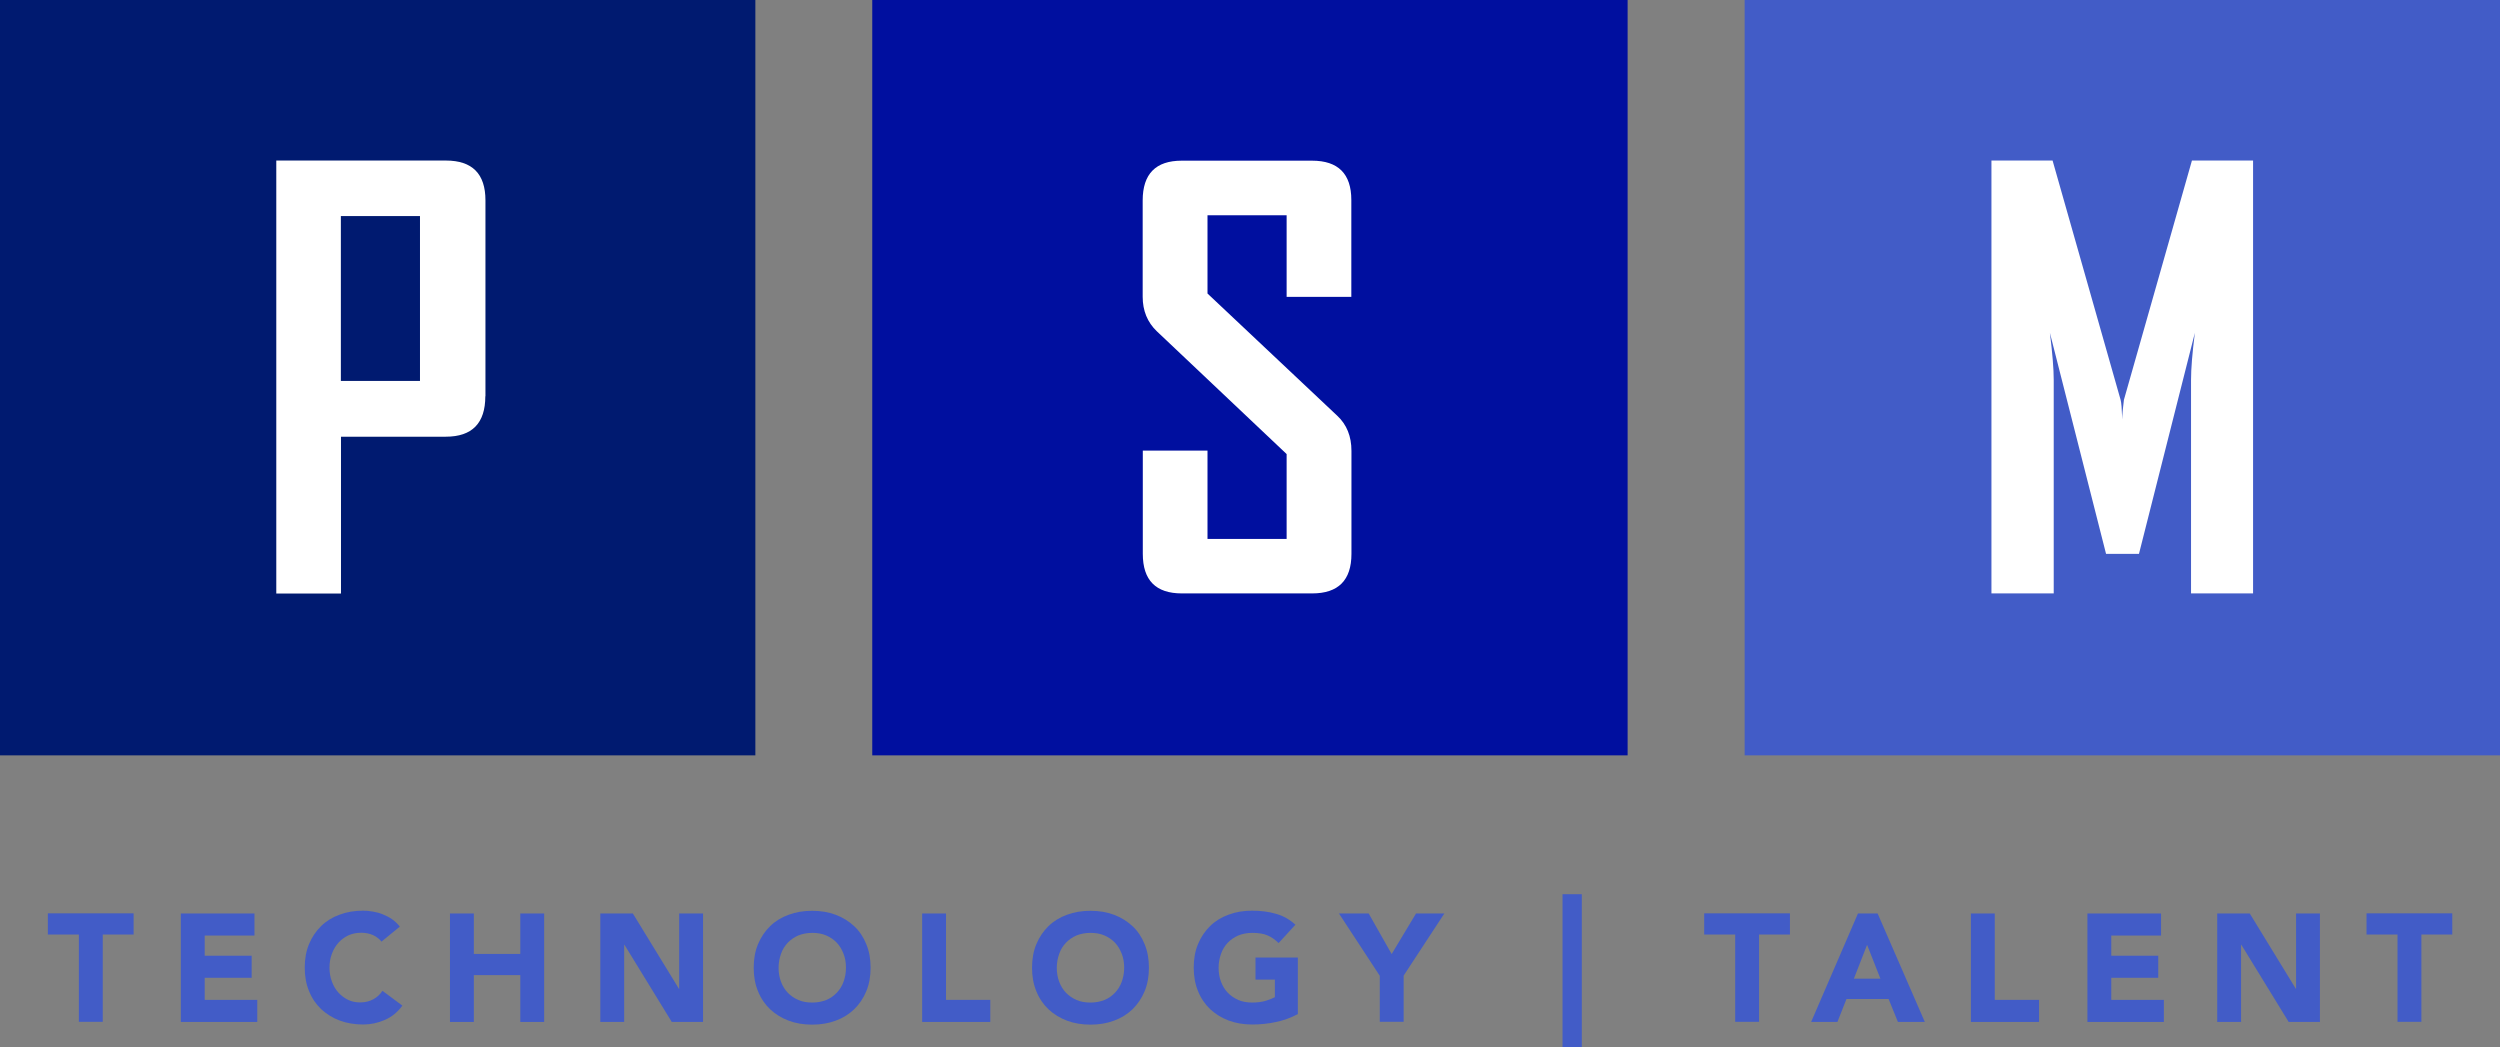 <?xml version="1.0" encoding="UTF-8"?> <svg xmlns="http://www.w3.org/2000/svg" id="Layer_1" viewBox="0 0 195.9 82.07"><rect x="0" y="0" width="195.9" height="82.07" fill="#808080" stroke="none"/><defs><style> .cls-1 { fill: #001a70; } .cls-2 { fill: #000f9f; } .cls-3 { fill: #fff; } .cls-4 { fill: #425cc7; } </style></defs><g><rect class="cls-1" width="59.19" height="59.19"></rect><path class="cls-3" d="M38.03,31.05c0,2.11-1.03,3.17-3.1,3.17h-8.21v12.29h-5.07V12.58h13.29c2.07,0,3.1,1.04,3.1,3.12v15.35ZM32.91,29.85v-12.92h-6.2v12.92h6.2Z"></path><rect class="cls-2" x="68.35" width="59.19" height="59.19"></rect><path class="cls-3" d="M105.9,43.4c0,2.07-1.03,3.1-3.08,3.1h-10.21c-2.04,0-3.06-1.03-3.06-3.1v-8.09h5.07v6.92h6.2v-6.65l-10.17-9.62c-.74-.71-1.11-1.61-1.11-2.71v-7.54c0-2.08,1.02-3.12,3.06-3.12h10.21c2.05,0,3.08,1.03,3.08,3.08v7.59h-5.07v-6.39h-6.2v6.13l10.17,9.58c.74.69,1.11,1.61,1.11,2.75v8.09Z"></path><rect class="cls-4" x="136.71" width="59.19" height="59.19"></rect><path class="cls-3" d="M176.57,46.5h-4.88v-16.73c0-.88.1-2.11.3-3.69l-4.38,17.32h-2.58l-4.4-17.32c.2,1.6.3,2.83.3,3.69v16.73h-4.88V12.58h4.79l5.33,18.75c.06.2.1.72.13,1.54,0-.36.04-.87.13-1.54l5.33-18.75h4.79v33.92Z"></path></g><g><path class="cls-4" d="M6.17,73.23h-2.42v-1.66h6.72v1.66h-2.42v6.84h-1.87v-6.84Z"></path><path class="cls-4" d="M14.17,71.58h5.77v1.73h-3.9v1.58h3.68v1.73h-3.68v1.73h4.12v1.73h-5.99v-8.5Z"></path><path class="cls-4" d="M29.9,73.79c-.18-.22-.41-.4-.68-.52-.27-.12-.58-.18-.93-.18s-.68.07-.98.2c-.3.14-.56.33-.78.57-.22.24-.39.53-.52.87s-.19.7-.19,1.09.06.77.19,1.1c.12.33.29.62.51.86s.47.43.76.57.61.2.94.2c.38,0,.72-.08,1.02-.24.3-.16.54-.38.73-.67l1.56,1.16c-.36.5-.82.88-1.37,1.12-.55.24-1.12.36-1.7.36-.66,0-1.28-.1-1.84-.31-.56-.21-1.04-.51-1.45-.89-.41-.39-.73-.86-.95-1.41-.23-.55-.34-1.17-.34-1.85s.11-1.3.34-1.85c.23-.55.55-1.02.95-1.41s.89-.69,1.45-.89c.56-.21,1.17-.31,1.84-.31.24,0,.49.02.75.07.26.04.52.11.77.21.25.1.49.22.73.38.23.16.44.36.62.59l-1.44,1.18Z"></path><path class="cls-4" d="M35.26,71.58h1.87v3.17h3.64v-3.17h1.87v8.5h-1.87v-3.67h-3.64v3.67h-1.87v-8.5Z"></path><path class="cls-4" d="M47.05,71.58h2.54l3.61,5.9h.02v-5.9h1.87v8.5h-2.45l-3.71-6.05h-.02v6.05h-1.87v-8.5Z"></path><path class="cls-4" d="M59.06,75.83c0-.68.11-1.3.34-1.85.23-.55.55-1.02.95-1.41s.89-.69,1.45-.89c.56-.21,1.17-.31,1.84-.31s1.28.1,1.84.31c.56.21,1.04.51,1.45.89s.73.86.95,1.41c.23.55.34,1.17.34,1.85s-.11,1.3-.34,1.85c-.23.55-.55,1.02-.95,1.41-.41.39-.89.69-1.45.89-.56.21-1.17.31-1.84.31s-1.28-.1-1.84-.31c-.56-.21-1.04-.51-1.45-.89-.41-.39-.73-.86-.95-1.41-.23-.55-.34-1.17-.34-1.85ZM61.01,75.83c0,.4.06.77.19,1.1.12.33.3.62.53.86.23.24.51.43.83.57s.69.2,1.09.2.76-.07,1.09-.2.6-.33.83-.57c.23-.24.41-.53.53-.86.12-.33.19-.7.19-1.1s-.06-.76-.19-1.09-.3-.63-.53-.87c-.23-.24-.51-.43-.83-.57-.32-.14-.69-.2-1.09-.2s-.76.07-1.09.2c-.32.14-.6.33-.83.57-.23.24-.41.53-.53.87s-.19.7-.19,1.09Z"></path><path class="cls-4" d="M72.26,71.58h1.87v6.77h3.47v1.73h-5.34v-8.5Z"></path><path class="cls-4" d="M80.87,75.83c0-.68.11-1.3.34-1.85.23-.55.55-1.02.95-1.41s.89-.69,1.45-.89c.56-.21,1.17-.31,1.84-.31s1.28.1,1.84.31c.56.21,1.04.51,1.45.89s.73.86.95,1.41c.23.55.34,1.17.34,1.85s-.11,1.3-.34,1.85c-.23.55-.55,1.02-.95,1.41-.41.39-.89.69-1.45.89-.56.21-1.17.31-1.84.31s-1.28-.1-1.84-.31c-.56-.21-1.04-.51-1.45-.89-.41-.39-.73-.86-.95-1.41-.23-.55-.34-1.17-.34-1.85ZM82.81,75.83c0,.4.06.77.19,1.1.12.33.3.62.53.86.23.24.51.43.83.57s.69.2,1.09.2.76-.07,1.09-.2.6-.33.83-.57c.23-.24.41-.53.53-.86.12-.33.19-.7.19-1.1s-.06-.76-.19-1.09-.3-.63-.53-.87c-.23-.24-.51-.43-.83-.57-.32-.14-.69-.2-1.09-.2s-.76.07-1.09.2c-.32.14-.6.33-.83.57-.23.24-.41.53-.53.87s-.19.7-.19,1.09Z"></path><path class="cls-4" d="M101.69,79.47c-.55.29-1.13.5-1.73.62-.6.13-1.21.19-1.84.19-.66,0-1.28-.1-1.84-.31-.56-.21-1.04-.51-1.45-.89-.41-.39-.73-.86-.95-1.41-.23-.55-.34-1.17-.34-1.85s.11-1.3.34-1.85c.23-.55.55-1.02.95-1.41s.89-.69,1.45-.89c.56-.21,1.17-.31,1.84-.31s1.31.08,1.88.25c.57.16,1.07.45,1.51.85l-1.32,1.44c-.26-.26-.54-.46-.86-.6-.32-.14-.72-.2-1.2-.2-.4,0-.76.07-1.09.2-.32.14-.6.33-.83.57-.23.24-.41.53-.53.87s-.19.7-.19,1.09.06.77.19,1.1c.12.33.3.62.53.86.23.24.51.43.83.57s.69.2,1.09.2.76-.05,1.06-.14c.3-.09.53-.19.71-.28v-1.38h-1.52v-1.73h3.32v4.44Z"></path><path class="cls-4" d="M108.11,76.45l-3.19-4.87h2.33l1.8,3.18,1.91-3.18h2.22l-3.19,4.87v3.62h-1.87v-3.62Z"></path><path class="cls-4" d="M123.95,70.07v12h-1.51v-12h1.51Z"></path><path class="cls-4" d="M135.96,73.23h-2.42v-1.66h6.72v1.66h-2.42v6.84h-1.87v-6.84Z"></path><path class="cls-4" d="M145.58,71.58h1.55l3.7,8.5h-2.11l-.73-1.8h-3.3l-.71,1.8h-2.06l3.67-8.5ZM146.3,74.05l-1.03,2.64h2.08l-1.04-2.64Z"></path><path class="cls-4" d="M154.44,71.58h1.87v6.77h3.47v1.73h-5.34v-8.5Z"></path><path class="cls-4" d="M163.57,71.58h5.77v1.73h-3.9v1.58h3.68v1.73h-3.68v1.73h4.12v1.73h-5.99v-8.5Z"></path><path class="cls-4" d="M173.75,71.58h2.54l3.61,5.9h.02v-5.9h1.87v8.5h-2.45l-3.71-6.05h-.02v6.05h-1.87v-8.5Z"></path><path class="cls-4" d="M187.86,73.23h-2.42v-1.66h6.72v1.66h-2.42v6.84h-1.87v-6.84Z"></path></g></svg> 
